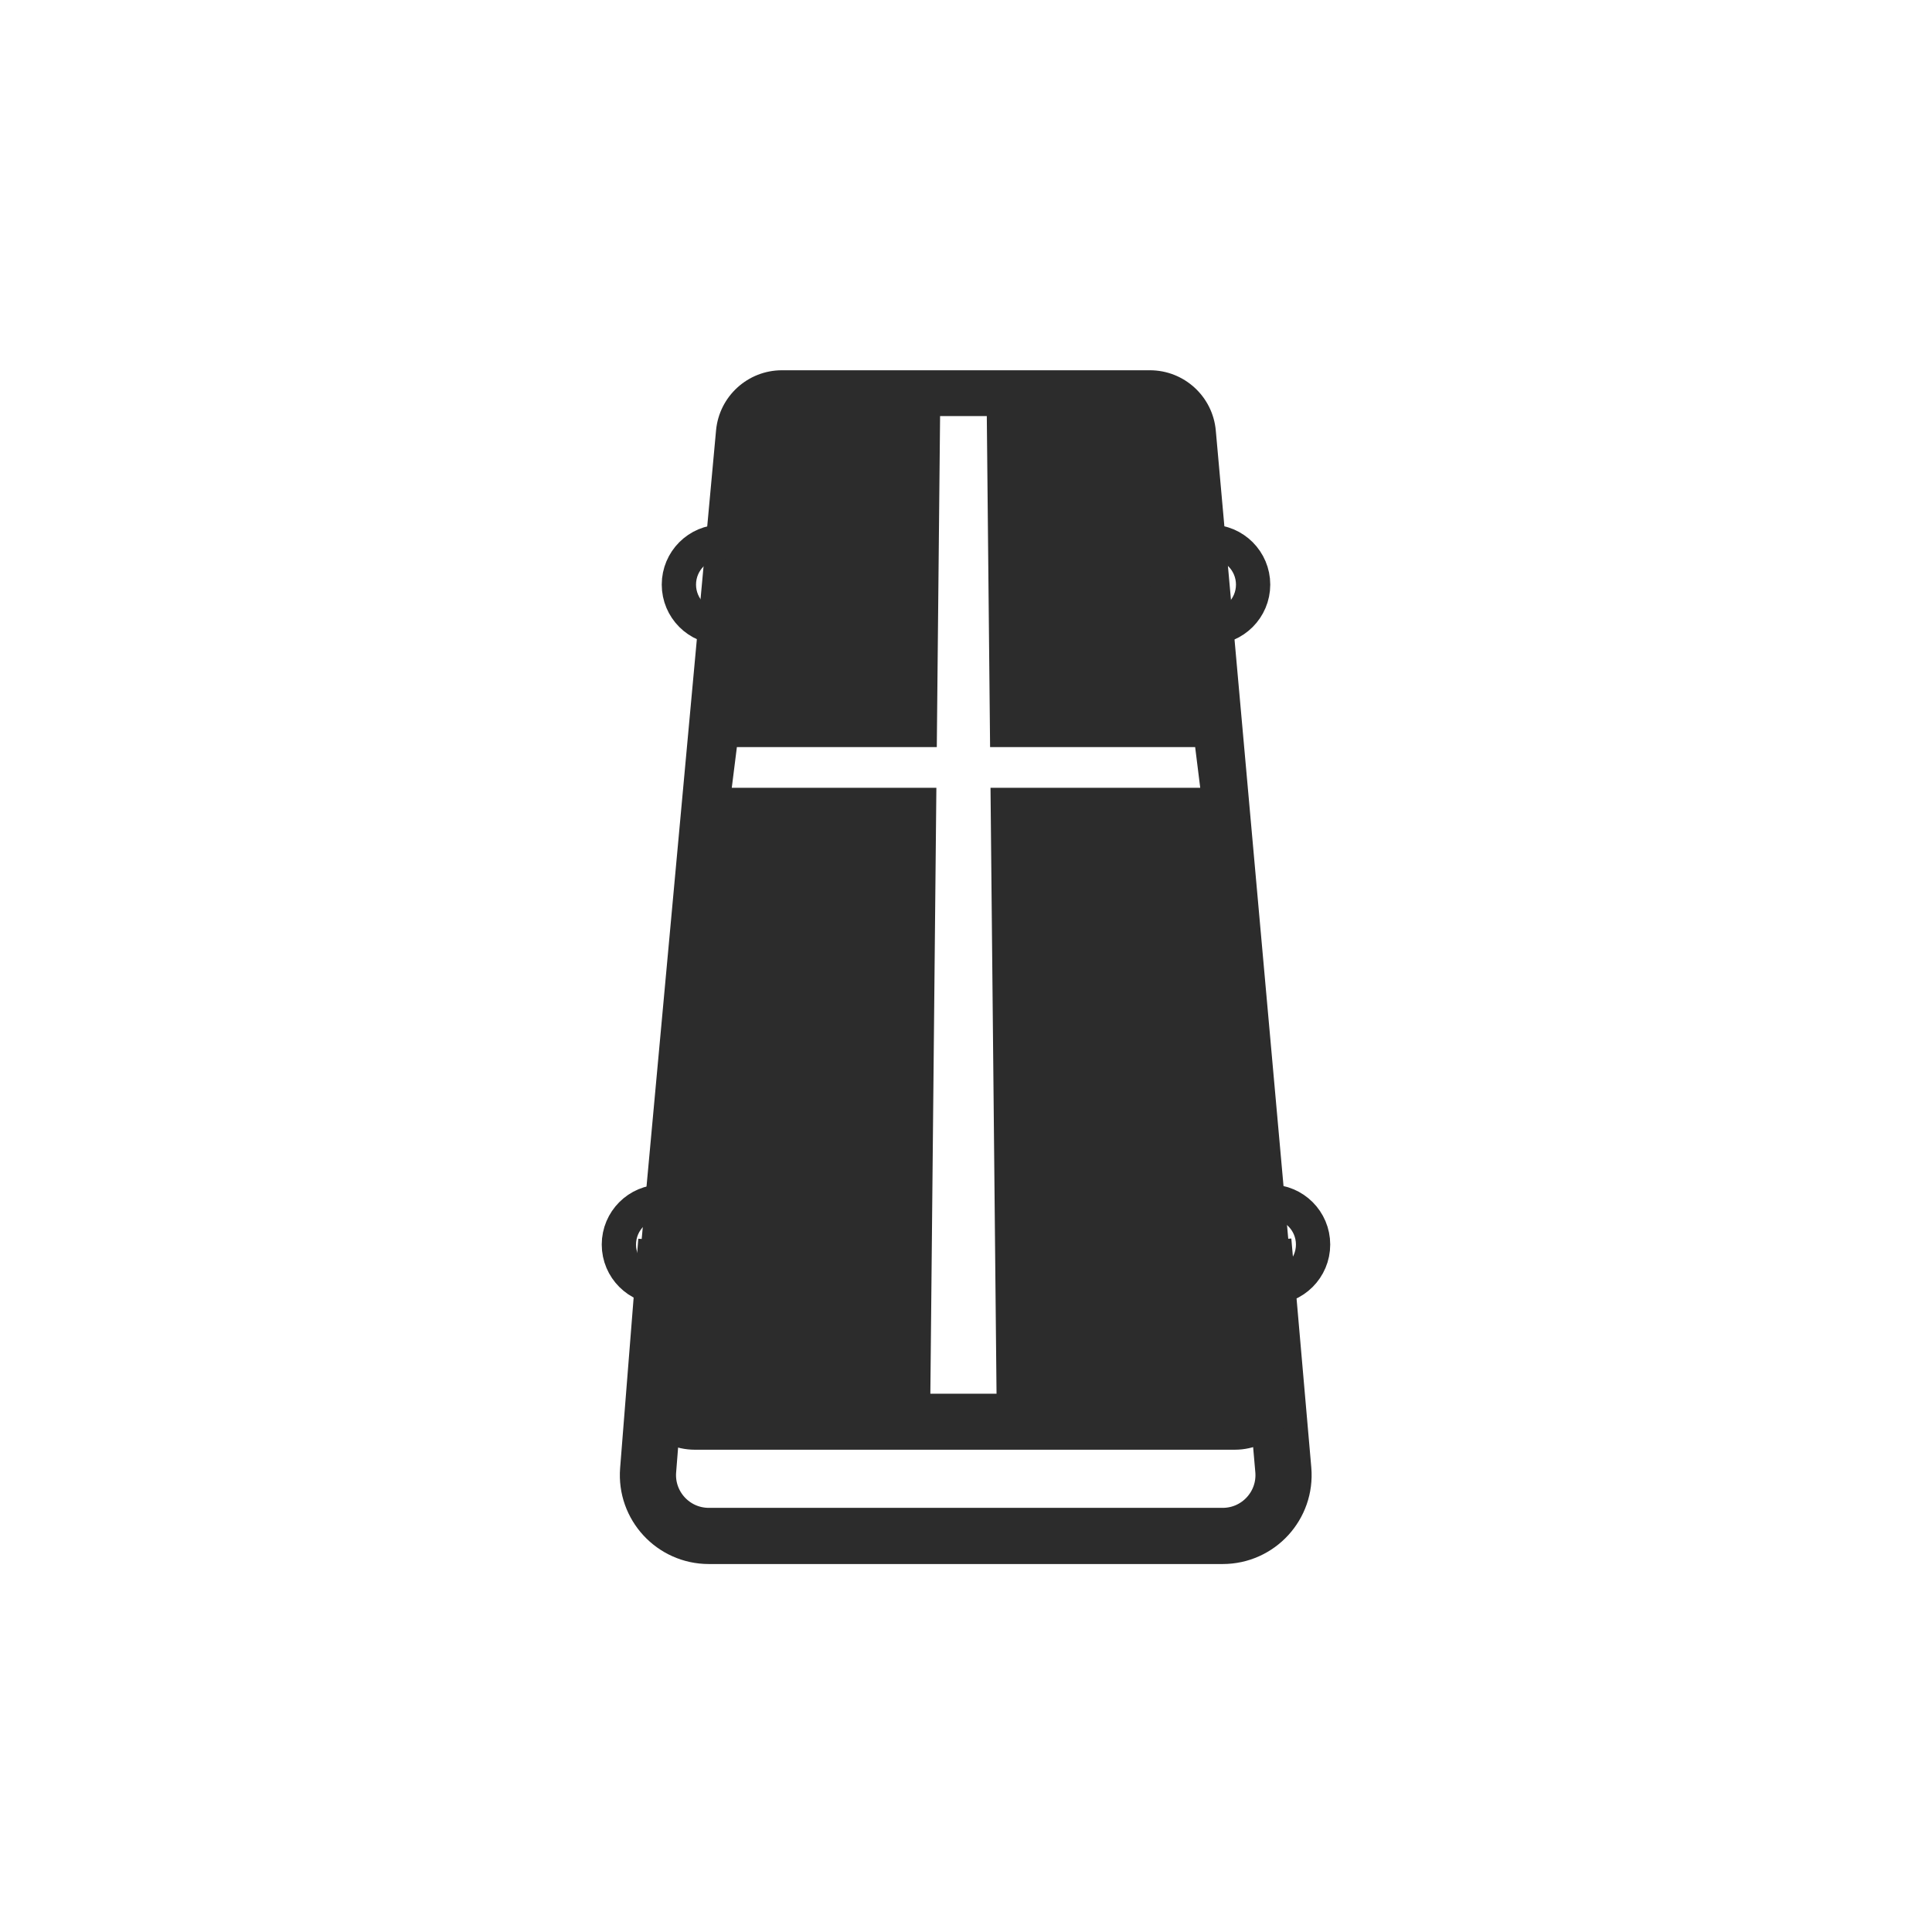 <svg width="51" height="51" viewBox="0 0 51 51" fill="none" xmlns="http://www.w3.org/2000/svg">
<path d="M17.589 32.758L17.109 38.811C17.035 39.746 17.773 40.545 18.711 40.545H32.276C33.218 40.545 33.958 39.738 33.876 38.799L33.349 32.758" stroke="#2C2C2C" stroke-width="1.483"/>
<path d="M30.354 9.774C31.259 9.774 32.014 10.465 32.094 11.366L34.335 36.366C34.426 37.388 33.621 38.269 32.594 38.269H18.343C17.314 38.269 16.509 37.385 16.603 36.361L18.902 11.361C18.985 10.462 19.739 9.774 20.642 9.774H30.354ZM24.816 10.984L24.729 19.721H19.452L19.317 20.796H24.718L24.559 36.791H26.306L26.147 20.796H31.683L31.549 19.721H26.136L26.049 10.984H24.816Z" fill="#2C2C2C"/>
<circle cx="17.468" cy="32.853" r="1.131" stroke="#2C2C2C" stroke-width="0.905"/>
<circle cx="1.584" cy="1.584" r="1.131" transform="matrix(-1 0 0 1 35.115 31.269)" stroke="#2C2C2C" stroke-width="0.905"/>
<circle cx="19.052" cy="15.432" r="1.131" stroke="#2C2C2C" stroke-width="0.905"/>
<circle cx="1.584" cy="1.584" r="1.131" transform="matrix(-1 0 0 1 33.532 13.848)" stroke="#2C2C2C" stroke-width="0.905"/>
</svg>
